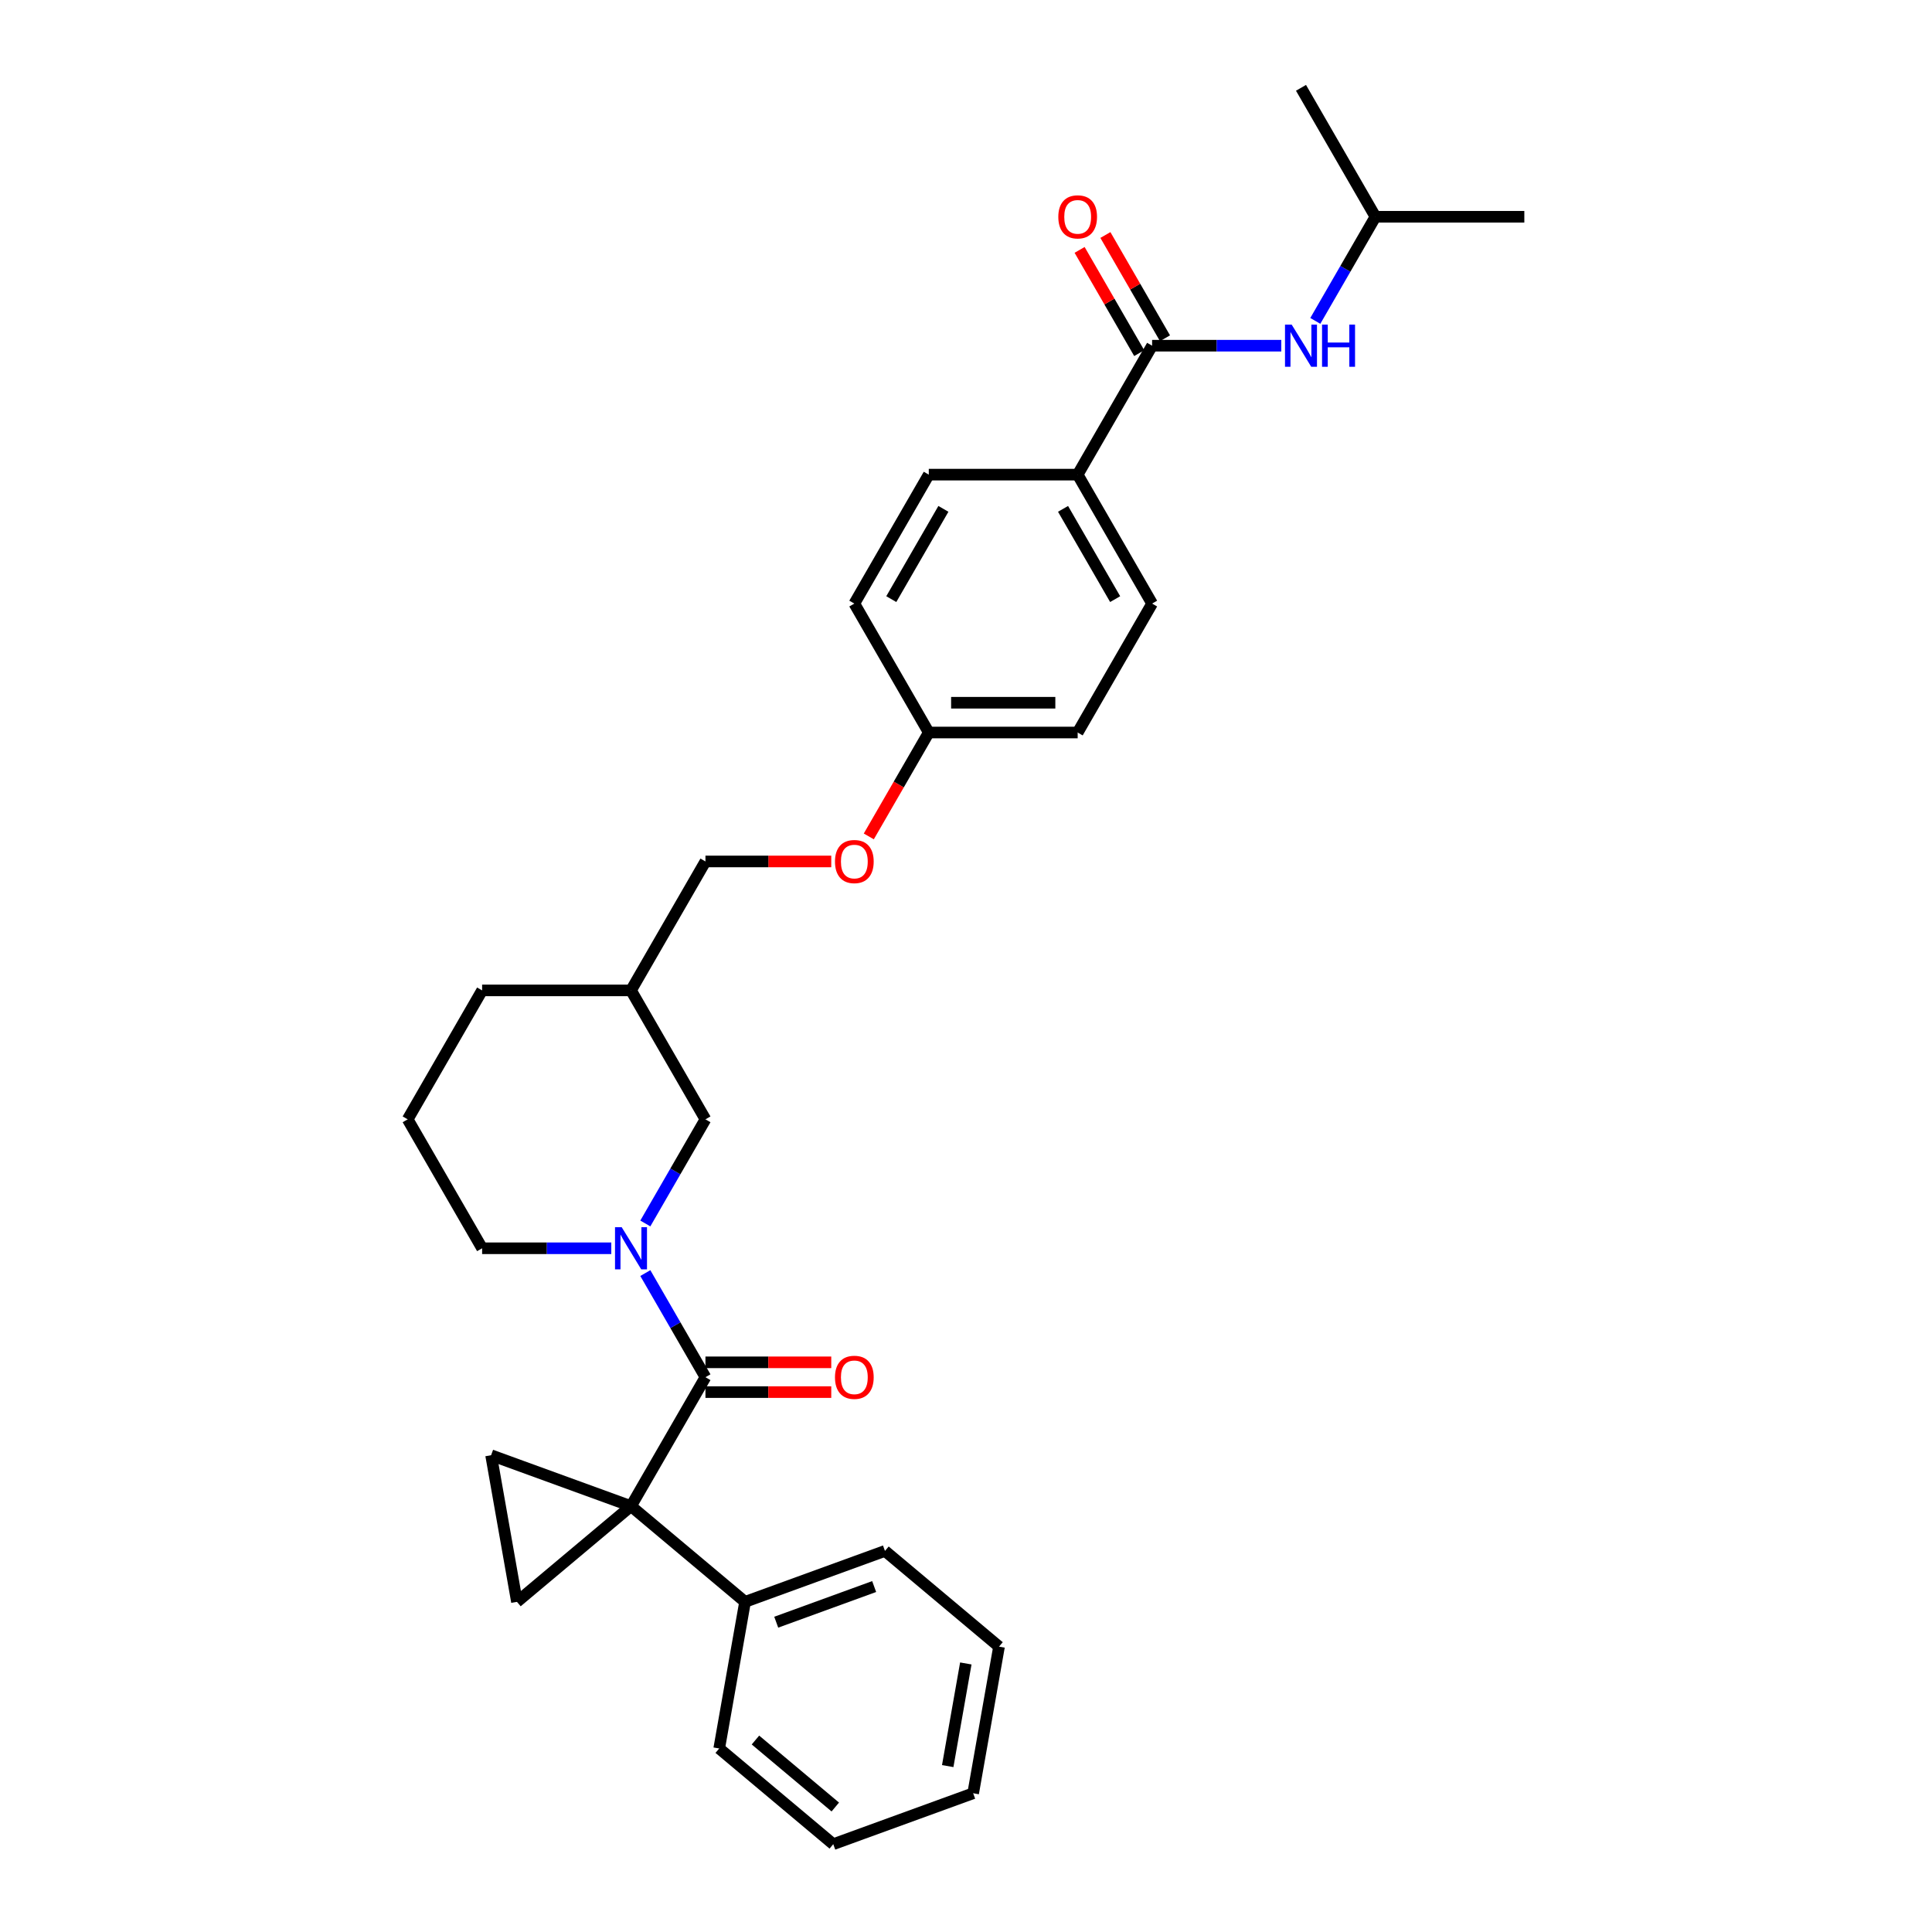 <?xml version='1.0' encoding='iso-8859-1'?>
<svg version='1.1' baseProfile='full'
              xmlns='http://www.w3.org/2000/svg'
                      xmlns:rdkit='http://www.rdkit.org/xml'
                      xmlns:xlink='http://www.w3.org/1999/xlink'
                  xml:space='preserve'
width='1000px' height='1000px' viewBox='0 0 1000 1000'>
<!-- END OF HEADER -->
<rect style='opacity:1.0;fill:#FFFFFF;stroke:none' width='1000' height='1000' x='0' y='0'> </rect>
<path class='bond-0' d='M 326.607,779.582 L 365.139,712.843' style='fill:none;fill-rule:evenodd;stroke:#000000;stroke-width:6px;stroke-linecap:butt;stroke-linejoin:miter;stroke-opacity:1' />
<path class='bond-2' d='M 326.607,779.582 L 267.573,829.117' style='fill:none;fill-rule:evenodd;stroke:#000000;stroke-width:6px;stroke-linecap:butt;stroke-linejoin:miter;stroke-opacity:1' />
<path class='bond-3' d='M 326.607,779.582 L 254.191,753.225' style='fill:none;fill-rule:evenodd;stroke:#000000;stroke-width:6px;stroke-linecap:butt;stroke-linejoin:miter;stroke-opacity:1' />
<path class='bond-8' d='M 326.607,779.582 L 385.641,829.117' style='fill:none;fill-rule:evenodd;stroke:#000000;stroke-width:6px;stroke-linecap:butt;stroke-linejoin:miter;stroke-opacity:1' />
<path class='bond-1' d='M 365.139,712.843 L 349.579,685.893' style='fill:none;fill-rule:evenodd;stroke:#000000;stroke-width:6px;stroke-linecap:butt;stroke-linejoin:miter;stroke-opacity:1' />
<path class='bond-1' d='M 349.579,685.893 L 334.02,658.943' style='fill:none;fill-rule:evenodd;stroke:#0000FF;stroke-width:6px;stroke-linecap:butt;stroke-linejoin:miter;stroke-opacity:1' />
<path class='bond-9' d='M 365.139,720.55 L 397.698,720.55' style='fill:none;fill-rule:evenodd;stroke:#000000;stroke-width:6px;stroke-linecap:butt;stroke-linejoin:miter;stroke-opacity:1' />
<path class='bond-9' d='M 397.698,720.55 L 430.258,720.55' style='fill:none;fill-rule:evenodd;stroke:#FF0000;stroke-width:6px;stroke-linecap:butt;stroke-linejoin:miter;stroke-opacity:1' />
<path class='bond-9' d='M 365.139,705.137 L 397.698,705.137' style='fill:none;fill-rule:evenodd;stroke:#000000;stroke-width:6px;stroke-linecap:butt;stroke-linejoin:miter;stroke-opacity:1' />
<path class='bond-9' d='M 397.698,705.137 L 430.258,705.137' style='fill:none;fill-rule:evenodd;stroke:#FF0000;stroke-width:6px;stroke-linecap:butt;stroke-linejoin:miter;stroke-opacity:1' />
<path class='bond-6' d='M 334.02,633.266 L 349.579,606.315' style='fill:none;fill-rule:evenodd;stroke:#0000FF;stroke-width:6px;stroke-linecap:butt;stroke-linejoin:miter;stroke-opacity:1' />
<path class='bond-6' d='M 349.579,606.315 L 365.139,579.365' style='fill:none;fill-rule:evenodd;stroke:#000000;stroke-width:6px;stroke-linecap:butt;stroke-linejoin:miter;stroke-opacity:1' />
<path class='bond-15' d='M 316.404,646.104 L 282.974,646.104' style='fill:none;fill-rule:evenodd;stroke:#0000FF;stroke-width:6px;stroke-linecap:butt;stroke-linejoin:miter;stroke-opacity:1' />
<path class='bond-15' d='M 282.974,646.104 L 249.544,646.104' style='fill:none;fill-rule:evenodd;stroke:#000000;stroke-width:6px;stroke-linecap:butt;stroke-linejoin:miter;stroke-opacity:1' />
<path class='bond-30' d='M 267.573,829.117 L 254.191,753.225' style='fill:none;fill-rule:evenodd;stroke:#000000;stroke-width:6px;stroke-linecap:butt;stroke-linejoin:miter;stroke-opacity:1' />
<path class='bond-4' d='M 596.329,178.932 L 557.798,245.671' style='fill:none;fill-rule:evenodd;stroke:#000000;stroke-width:6px;stroke-linecap:butt;stroke-linejoin:miter;stroke-opacity:1' />
<path class='bond-5' d='M 596.329,178.932 L 629.759,178.932' style='fill:none;fill-rule:evenodd;stroke:#000000;stroke-width:6px;stroke-linecap:butt;stroke-linejoin:miter;stroke-opacity:1' />
<path class='bond-5' d='M 629.759,178.932 L 663.189,178.932' style='fill:none;fill-rule:evenodd;stroke:#0000FF;stroke-width:6px;stroke-linecap:butt;stroke-linejoin:miter;stroke-opacity:1' />
<path class='bond-10' d='M 603.003,175.079 L 587.577,148.36' style='fill:none;fill-rule:evenodd;stroke:#000000;stroke-width:6px;stroke-linecap:butt;stroke-linejoin:miter;stroke-opacity:1' />
<path class='bond-10' d='M 587.577,148.36 L 572.151,121.641' style='fill:none;fill-rule:evenodd;stroke:#FF0000;stroke-width:6px;stroke-linecap:butt;stroke-linejoin:miter;stroke-opacity:1' />
<path class='bond-10' d='M 589.655,182.785 L 574.229,156.067' style='fill:none;fill-rule:evenodd;stroke:#000000;stroke-width:6px;stroke-linecap:butt;stroke-linejoin:miter;stroke-opacity:1' />
<path class='bond-10' d='M 574.229,156.067 L 558.803,129.348' style='fill:none;fill-rule:evenodd;stroke:#FF0000;stroke-width:6px;stroke-linecap:butt;stroke-linejoin:miter;stroke-opacity:1' />
<path class='bond-20' d='M 680.805,166.094 L 696.365,139.143' style='fill:none;fill-rule:evenodd;stroke:#0000FF;stroke-width:6px;stroke-linecap:butt;stroke-linejoin:miter;stroke-opacity:1' />
<path class='bond-20' d='M 696.365,139.143 L 711.924,112.193' style='fill:none;fill-rule:evenodd;stroke:#000000;stroke-width:6px;stroke-linecap:butt;stroke-linejoin:miter;stroke-opacity:1' />
<path class='bond-11' d='M 365.139,579.365 L 326.607,512.627' style='fill:none;fill-rule:evenodd;stroke:#000000;stroke-width:6px;stroke-linecap:butt;stroke-linejoin:miter;stroke-opacity:1' />
<path class='bond-7' d='M 557.798,245.671 L 596.329,312.41' style='fill:none;fill-rule:evenodd;stroke:#000000;stroke-width:6px;stroke-linecap:butt;stroke-linejoin:miter;stroke-opacity:1' />
<path class='bond-7' d='M 550.23,263.388 L 577.202,310.106' style='fill:none;fill-rule:evenodd;stroke:#000000;stroke-width:6px;stroke-linecap:butt;stroke-linejoin:miter;stroke-opacity:1' />
<path class='bond-33' d='M 557.798,245.671 L 480.734,245.671' style='fill:none;fill-rule:evenodd;stroke:#000000;stroke-width:6px;stroke-linecap:butt;stroke-linejoin:miter;stroke-opacity:1' />
<path class='bond-23' d='M 385.641,829.117 L 458.057,802.76' style='fill:none;fill-rule:evenodd;stroke:#000000;stroke-width:6px;stroke-linecap:butt;stroke-linejoin:miter;stroke-opacity:1' />
<path class='bond-23' d='M 401.775,839.647 L 452.466,821.197' style='fill:none;fill-rule:evenodd;stroke:#000000;stroke-width:6px;stroke-linecap:butt;stroke-linejoin:miter;stroke-opacity:1' />
<path class='bond-24' d='M 385.641,829.117 L 372.259,905.01' style='fill:none;fill-rule:evenodd;stroke:#000000;stroke-width:6px;stroke-linecap:butt;stroke-linejoin:miter;stroke-opacity:1' />
<path class='bond-17' d='M 326.607,512.627 L 365.139,445.888' style='fill:none;fill-rule:evenodd;stroke:#000000;stroke-width:6px;stroke-linecap:butt;stroke-linejoin:miter;stroke-opacity:1' />
<path class='bond-32' d='M 326.607,512.627 L 249.544,512.627' style='fill:none;fill-rule:evenodd;stroke:#000000;stroke-width:6px;stroke-linecap:butt;stroke-linejoin:miter;stroke-opacity:1' />
<path class='bond-12' d='M 480.734,245.671 L 442.202,312.41' style='fill:none;fill-rule:evenodd;stroke:#000000;stroke-width:6px;stroke-linecap:butt;stroke-linejoin:miter;stroke-opacity:1' />
<path class='bond-12' d='M 488.302,263.388 L 461.33,310.106' style='fill:none;fill-rule:evenodd;stroke:#000000;stroke-width:6px;stroke-linecap:butt;stroke-linejoin:miter;stroke-opacity:1' />
<path class='bond-13' d='M 596.329,312.41 L 557.798,379.149' style='fill:none;fill-rule:evenodd;stroke:#000000;stroke-width:6px;stroke-linecap:butt;stroke-linejoin:miter;stroke-opacity:1' />
<path class='bond-14' d='M 430.258,445.888 L 397.698,445.888' style='fill:none;fill-rule:evenodd;stroke:#FF0000;stroke-width:6px;stroke-linecap:butt;stroke-linejoin:miter;stroke-opacity:1' />
<path class='bond-14' d='M 397.698,445.888 L 365.139,445.888' style='fill:none;fill-rule:evenodd;stroke:#000000;stroke-width:6px;stroke-linecap:butt;stroke-linejoin:miter;stroke-opacity:1' />
<path class='bond-16' d='M 449.686,432.926 L 465.21,406.037' style='fill:none;fill-rule:evenodd;stroke:#FF0000;stroke-width:6px;stroke-linecap:butt;stroke-linejoin:miter;stroke-opacity:1' />
<path class='bond-16' d='M 465.21,406.037 L 480.734,379.149' style='fill:none;fill-rule:evenodd;stroke:#000000;stroke-width:6px;stroke-linecap:butt;stroke-linejoin:miter;stroke-opacity:1' />
<path class='bond-21' d='M 249.544,646.104 L 211.012,579.365' style='fill:none;fill-rule:evenodd;stroke:#000000;stroke-width:6px;stroke-linecap:butt;stroke-linejoin:miter;stroke-opacity:1' />
<path class='bond-18' d='M 480.734,379.149 L 442.202,312.41' style='fill:none;fill-rule:evenodd;stroke:#000000;stroke-width:6px;stroke-linecap:butt;stroke-linejoin:miter;stroke-opacity:1' />
<path class='bond-19' d='M 480.734,379.149 L 557.798,379.149' style='fill:none;fill-rule:evenodd;stroke:#000000;stroke-width:6px;stroke-linecap:butt;stroke-linejoin:miter;stroke-opacity:1' />
<path class='bond-19' d='M 492.294,363.736 L 546.238,363.736' style='fill:none;fill-rule:evenodd;stroke:#000000;stroke-width:6px;stroke-linecap:butt;stroke-linejoin:miter;stroke-opacity:1' />
<path class='bond-25' d='M 711.924,112.193 L 788.988,112.193' style='fill:none;fill-rule:evenodd;stroke:#000000;stroke-width:6px;stroke-linecap:butt;stroke-linejoin:miter;stroke-opacity:1' />
<path class='bond-26' d='M 711.924,112.193 L 673.393,45.455' style='fill:none;fill-rule:evenodd;stroke:#000000;stroke-width:6px;stroke-linecap:butt;stroke-linejoin:miter;stroke-opacity:1' />
<path class='bond-22' d='M 211.012,579.365 L 249.544,512.627' style='fill:none;fill-rule:evenodd;stroke:#000000;stroke-width:6px;stroke-linecap:butt;stroke-linejoin:miter;stroke-opacity:1' />
<path class='bond-27' d='M 458.057,802.76 L 517.091,852.296' style='fill:none;fill-rule:evenodd;stroke:#000000;stroke-width:6px;stroke-linecap:butt;stroke-linejoin:miter;stroke-opacity:1' />
<path class='bond-28' d='M 372.259,905.01 L 431.293,954.545' style='fill:none;fill-rule:evenodd;stroke:#000000;stroke-width:6px;stroke-linecap:butt;stroke-linejoin:miter;stroke-opacity:1' />
<path class='bond-28' d='M 391.022,900.634 L 432.345,935.308' style='fill:none;fill-rule:evenodd;stroke:#000000;stroke-width:6px;stroke-linecap:butt;stroke-linejoin:miter;stroke-opacity:1' />
<path class='bond-31' d='M 517.091,852.296 L 503.709,928.188' style='fill:none;fill-rule:evenodd;stroke:#000000;stroke-width:6px;stroke-linecap:butt;stroke-linejoin:miter;stroke-opacity:1' />
<path class='bond-31' d='M 499.905,861.003 L 490.538,914.128' style='fill:none;fill-rule:evenodd;stroke:#000000;stroke-width:6px;stroke-linecap:butt;stroke-linejoin:miter;stroke-opacity:1' />
<path class='bond-29' d='M 431.293,954.545 L 503.709,928.188' style='fill:none;fill-rule:evenodd;stroke:#000000;stroke-width:6px;stroke-linecap:butt;stroke-linejoin:miter;stroke-opacity:1' />
<path  class='atom-2' d='M 321.783 635.192
L 328.935 646.752
Q 329.644 647.892, 330.784 649.957
Q 331.925 652.023, 331.986 652.146
L 331.986 635.192
L 334.884 635.192
L 334.884 657.016
L 331.894 657.016
L 324.218 644.378
Q 323.324 642.898, 322.369 641.203
Q 321.444 639.508, 321.167 638.984
L 321.167 657.016
L 318.331 657.016
L 318.331 635.192
L 321.783 635.192
' fill='#0000FF'/>
<path  class='atom-6' d='M 668.568 168.02
L 675.72 179.58
Q 676.429 180.72, 677.569 182.785
Q 678.71 184.851, 678.772 184.974
L 678.772 168.02
L 681.669 168.02
L 681.669 189.844
L 678.679 189.844
L 671.004 177.206
Q 670.11 175.726, 669.154 174.031
Q 668.229 172.336, 667.952 171.812
L 667.952 189.844
L 665.116 189.844
L 665.116 168.02
L 668.568 168.02
' fill='#0000FF'/>
<path  class='atom-6' d='M 684.289 168.02
L 687.249 168.02
L 687.249 177.299
L 698.407 177.299
L 698.407 168.02
L 701.367 168.02
L 701.367 189.844
L 698.407 189.844
L 698.407 179.765
L 687.249 179.765
L 687.249 189.844
L 684.289 189.844
L 684.289 168.02
' fill='#0000FF'/>
<path  class='atom-10' d='M 432.184 712.905
Q 432.184 707.665, 434.774 704.736
Q 437.363 701.808, 442.202 701.808
Q 447.042 701.808, 449.631 704.736
Q 452.221 707.665, 452.221 712.905
Q 452.221 718.207, 449.601 721.228
Q 446.98 724.218, 442.202 724.218
Q 437.394 724.218, 434.774 721.228
Q 432.184 718.238, 432.184 712.905
M 442.202 721.752
Q 445.532 721.752, 447.319 719.532
Q 449.138 717.282, 449.138 712.905
Q 449.138 708.62, 447.319 706.462
Q 445.532 704.274, 442.202 704.274
Q 438.873 704.274, 437.055 706.431
Q 435.267 708.589, 435.267 712.905
Q 435.267 717.313, 437.055 719.532
Q 438.873 721.752, 442.202 721.752
' fill='#FF0000'/>
<path  class='atom-11' d='M 547.779 112.255
Q 547.779 107.015, 550.369 104.086
Q 552.958 101.158, 557.798 101.158
Q 562.637 101.158, 565.226 104.086
Q 567.816 107.015, 567.816 112.255
Q 567.816 117.557, 565.196 120.578
Q 562.575 123.568, 557.798 123.568
Q 552.989 123.568, 550.369 120.578
Q 547.779 117.588, 547.779 112.255
M 557.798 121.102
Q 561.127 121.102, 562.915 118.883
Q 564.733 116.632, 564.733 112.255
Q 564.733 107.97, 562.915 105.813
Q 561.127 103.624, 557.798 103.624
Q 554.468 103.624, 552.65 105.782
Q 550.862 107.94, 550.862 112.255
Q 550.862 116.663, 552.65 118.883
Q 554.468 121.102, 557.798 121.102
' fill='#FF0000'/>
<path  class='atom-15' d='M 432.184 445.949
Q 432.184 440.709, 434.774 437.781
Q 437.363 434.852, 442.202 434.852
Q 447.042 434.852, 449.631 437.781
Q 452.221 440.709, 452.221 445.949
Q 452.221 451.251, 449.601 454.272
Q 446.98 457.262, 442.202 457.262
Q 437.394 457.262, 434.774 454.272
Q 432.184 451.282, 432.184 445.949
M 442.202 454.796
Q 445.532 454.796, 447.319 452.577
Q 449.138 450.327, 449.138 445.949
Q 449.138 441.665, 447.319 439.507
Q 445.532 437.318, 442.202 437.318
Q 438.873 437.318, 437.055 439.476
Q 435.267 441.634, 435.267 445.949
Q 435.267 450.357, 437.055 452.577
Q 438.873 454.796, 442.202 454.796
' fill='#FF0000'/>
</svg>
